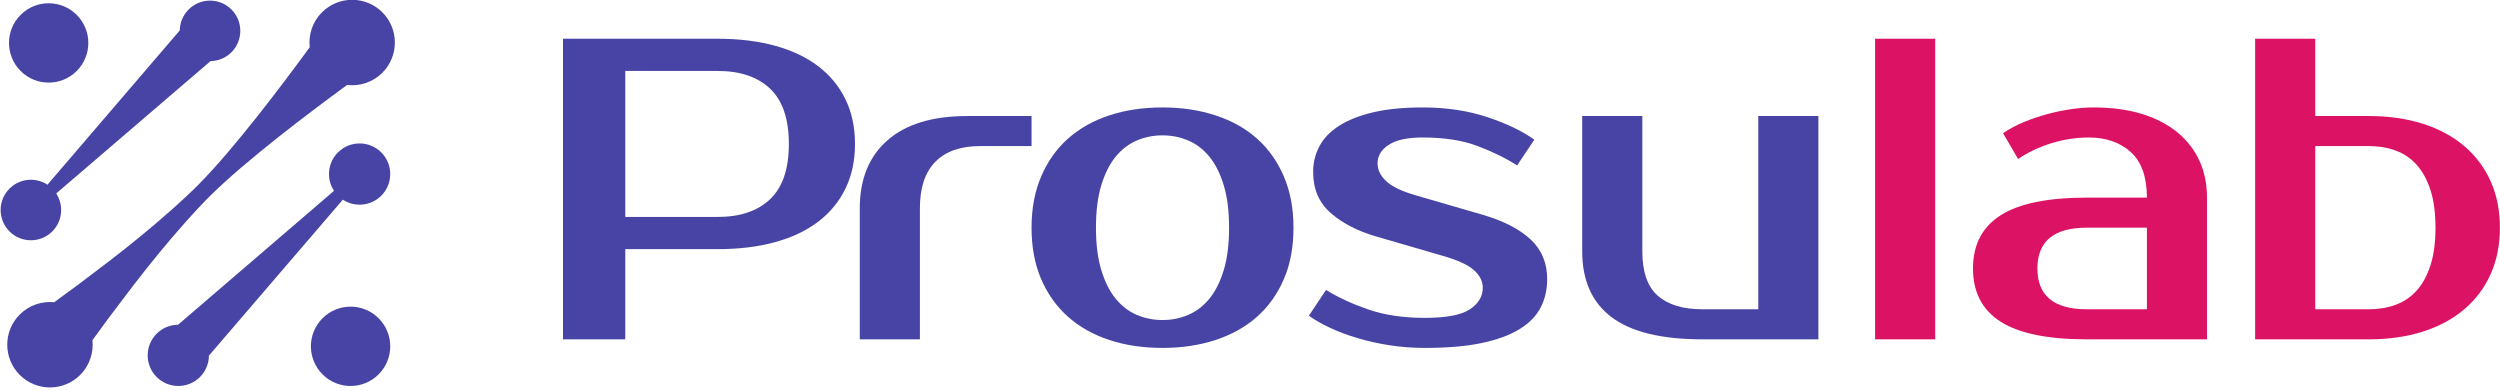 <svg xmlns="http://www.w3.org/2000/svg" xmlns:xlink="http://www.w3.org/1999/xlink" xmlns:serif="http://www.serif.com/" width="100%" height="100%" viewBox="0 0 288 45" xml:space="preserve" style="fill-rule:evenodd;clip-rule:evenodd;stroke-linejoin:round;stroke-miterlimit:2;">    <g transform="matrix(1,0,0,1,-1314.53,-129.659)">        <g transform="matrix(1,0,0,1,303.869,-102.068)">            <g transform="matrix(0.441,0,0,0.441,41.001,156.21)">                <g transform="matrix(5.407,0,0,5.407,506.682,-3110.68)">                    <path d="M347.613,608.848C348.65,608.848 349.58,608.962 350.403,609.19C351.226,609.418 351.921,609.75 352.488,610.186C353.056,610.622 353.491,611.154 353.795,611.783C354.1,612.413 354.252,613.128 354.252,613.931C354.252,614.733 354.1,615.449 353.795,616.078C353.491,616.707 353.056,617.24 352.488,617.675C351.921,618.111 351.226,618.443 350.403,618.671C349.58,618.899 348.65,619.013 347.613,619.013L343.153,619.013L343.153,623.37L340.144,623.37L340.144,608.848L347.613,608.848ZM343.153,610.404L343.153,617.457L347.613,617.457C348.706,617.457 349.553,617.17 350.154,616.596C350.756,616.023 351.057,615.134 351.057,613.931C351.057,612.727 350.756,611.839 350.154,611.265C349.553,610.691 348.706,610.404 347.613,610.404L343.153,610.404Z" style="fill:rgb(72,68,165);"></path>                </g>                <g transform="matrix(5.407,0,0,5.407,504.004,-3110.68)">                    <path d="M363.277,614.034L360.787,614.034C359.847,614.034 359.127,614.287 358.629,614.792C358.131,615.296 357.883,616.047 357.883,617.043L357.883,623.37L354.978,623.37L354.978,617.043C354.978,615.632 355.424,614.536 356.316,613.754C357.208,612.973 358.491,612.582 360.165,612.582L363.277,612.582L363.277,614.034Z" style="fill:rgb(72,68,165);"></path>                </g>                <g transform="matrix(5.407,0,0,5.407,506.808,-3110.68)">                    <path d="M369.086,622.437C369.528,622.437 369.943,622.354 370.33,622.188C370.718,622.022 371.056,621.762 371.347,621.41C371.637,621.057 371.869,620.597 372.042,620.03C372.215,619.463 372.301,618.778 372.301,617.976C372.301,617.174 372.215,616.489 372.042,615.922C371.869,615.355 371.637,614.895 371.347,614.543C371.056,614.19 370.718,613.931 370.33,613.765C369.943,613.599 369.528,613.516 369.086,613.516C368.643,613.516 368.228,613.599 367.841,613.765C367.454,613.931 367.115,614.19 366.824,614.543C366.534,614.895 366.302,615.355 366.129,615.922C365.956,616.489 365.87,617.174 365.87,617.976C365.87,618.778 365.956,619.463 366.129,620.03C366.302,620.597 366.534,621.057 366.824,621.41C367.115,621.762 367.454,622.022 367.841,622.188C368.228,622.354 368.643,622.437 369.086,622.437ZM369.086,612.167C370.012,612.167 370.866,612.295 371.648,612.551C372.429,612.807 373.097,613.18 373.65,613.671C374.203,614.162 374.635,614.771 374.946,615.497C375.258,616.223 375.413,617.049 375.413,617.976C375.413,618.917 375.258,619.746 374.946,620.466C374.635,621.185 374.203,621.79 373.65,622.281C373.097,622.772 372.429,623.145 371.648,623.401C370.866,623.657 370.012,623.785 369.086,623.785C368.145,623.785 367.288,623.657 366.513,623.401C365.738,623.145 365.075,622.772 364.521,622.281C363.968,621.79 363.536,621.185 363.225,620.466C362.914,619.746 362.758,618.917 362.758,617.976C362.758,617.049 362.914,616.223 363.225,615.497C363.536,614.771 363.968,614.162 364.521,613.671C365.075,613.18 365.738,612.807 366.513,612.551C367.288,612.295 368.145,612.167 369.086,612.167Z" style="fill:rgb(72,68,165);"></path>                </g>                <g transform="matrix(5.407,0,0,5.407,508.018,-3110.68)">                    <path d="M379.251,614.864C379.251,615.182 379.393,615.473 379.677,615.736C379.96,615.998 380.441,616.227 381.118,616.42L384.334,617.354C385.33,617.644 386.098,618.038 386.637,618.536C387.176,619.034 387.446,619.677 387.446,620.466C387.446,620.964 387.342,621.417 387.135,621.825C386.927,622.233 386.589,622.582 386.118,622.872C385.648,623.163 385.04,623.387 384.293,623.547C383.546,623.706 382.626,623.785 381.533,623.785C380.966,623.785 380.41,623.744 379.863,623.661C379.317,623.578 378.798,623.464 378.307,623.318C377.816,623.173 377.37,623.007 376.969,622.82C376.568,622.634 376.222,622.437 375.932,622.229L376.762,620.984C377.343,621.344 378.024,621.659 378.805,621.928C379.587,622.198 380.496,622.333 381.533,622.333C382.571,622.333 383.297,622.195 383.712,621.918C384.127,621.641 384.334,621.296 384.334,620.881C384.334,620.563 384.189,620.276 383.898,620.02C383.608,619.764 383.096,619.532 382.363,619.325L379.148,618.391C378.262,618.128 377.54,617.751 376.98,617.26C376.419,616.769 376.139,616.109 376.139,615.279C376.139,614.837 376.24,614.425 376.44,614.045C376.641,613.664 376.955,613.336 377.384,613.059C377.813,612.783 378.359,612.565 379.023,612.406C379.687,612.247 380.489,612.167 381.43,612.167C382.578,612.167 383.618,612.323 384.552,612.634C385.486,612.945 386.243,613.308 386.824,613.723L385.994,614.968C385.427,614.608 384.784,614.294 384.064,614.024C383.345,613.754 382.467,613.619 381.43,613.619C380.697,613.619 380.15,613.737 379.791,613.972C379.431,614.207 379.251,614.505 379.251,614.864Z" style="fill:rgb(72,68,165);"></path>                </g>                <g transform="matrix(5.407,0,0,5.407,511.559,-3110.68)">                    <path d="M388.483,612.582L391.388,612.582L391.388,619.117C391.388,620.113 391.637,620.829 392.135,621.264C392.633,621.7 393.352,621.918 394.292,621.918L396.989,621.918L396.989,612.582L399.894,612.582L399.894,623.37L394.292,623.37C392.315,623.37 390.852,623.014 389.905,622.302C388.957,621.589 388.483,620.528 388.483,619.117L388.483,612.582Z" style="fill:rgb(72,68,165);"></path>                </g>                <g transform="matrix(5.407,0,0,5.407,516.274,-3110.68)">                    <rect x="401.761" y="608.848" width="2.904" height="14.522" style="fill:rgb(220,18,101);"></rect>                </g>                <g transform="matrix(5.407,0,0,5.407,519.972,-3110.68)">                    <path d="M408.919,619.947C408.919,621.261 409.714,621.918 411.304,621.918L414.209,621.918L414.209,617.976L411.304,617.976C409.714,617.976 408.919,618.633 408.919,619.947ZM414.209,616.524C414.209,615.528 413.95,614.795 413.431,614.325C412.912,613.855 412.238,613.619 411.408,613.619C410.786,613.619 410.177,613.713 409.583,613.899C408.988,614.086 408.455,614.339 407.985,614.657L407.259,613.412C407.563,613.204 407.899,613.025 408.265,612.873C408.632,612.72 409.009,612.592 409.396,612.489C409.783,612.385 410.167,612.305 410.547,612.25C410.928,612.195 411.284,612.167 411.616,612.167C412.501,612.167 413.282,612.271 413.96,612.478C414.638,612.686 415.212,612.983 415.682,613.37C416.152,613.758 416.508,614.218 416.75,614.75C416.992,615.283 417.113,615.874 417.113,616.524L417.113,623.37L411.304,623.37C409.423,623.37 408.037,623.087 407.145,622.52C406.253,621.953 405.807,621.095 405.807,619.947C405.807,618.799 406.253,617.942 407.145,617.374C408.037,616.807 409.423,616.524 411.304,616.524L414.209,616.524Z" style="fill:rgb(220,18,101);"></path>                </g>                <g transform="matrix(5.407,0,0,5.407,523.005,-3110.68)">                    <path d="M424.375,621.918C424.845,621.918 425.277,621.845 425.671,621.7C426.066,621.555 426.404,621.323 426.688,621.005C426.971,620.687 427.193,620.279 427.352,619.781C427.511,619.283 427.59,618.682 427.59,617.976C427.59,617.271 427.511,616.669 427.352,616.171C427.193,615.673 426.971,615.265 426.688,614.947C426.404,614.629 426.066,614.397 425.671,614.252C425.277,614.107 424.845,614.034 424.375,614.034L421.781,614.034L421.781,621.918L424.375,621.918ZM418.877,623.37L418.877,608.848L421.781,608.848L421.781,612.582L424.375,612.582C425.329,612.582 426.197,612.707 426.978,612.955C427.76,613.204 428.427,613.564 428.98,614.034C429.534,614.505 429.959,615.072 430.256,615.736C430.554,616.399 430.702,617.146 430.702,617.976C430.702,618.806 430.554,619.553 430.256,620.217C429.959,620.881 429.534,621.448 428.98,621.918C428.427,622.388 427.76,622.748 426.978,622.997C426.197,623.246 425.329,623.37 424.375,623.37L418.877,623.37Z" style="fill:rgb(220,18,101);"></path>                </g>            </g>            <g transform="matrix(0.214,0,0,0.214,896.529,157.203)">                <g transform="matrix(0.755,-0.755,0.755,0.755,-135.077,522.354)">                    <circle cx="560" cy="360" r="20" style="fill:rgb(72,68,165);"></circle>                </g>                <g transform="matrix(0.746,-0.746,0.746,0.746,-334.381,674.236)">                    <path d="M750.557,453.159C749.097,460.168 742.88,465.44 735.44,465.44C726.919,465.44 720,458.522 720,450C720,441.478 726.919,434.56 735.44,434.56C742.88,434.56 749.097,439.832 750.557,446.841C776.994,444.815 830.978,440.677 853.968,438.916C856.748,436.22 860.538,434.56 864.713,434.56C873.235,434.56 880.153,441.478 880.153,450C880.153,458.522 873.235,465.44 864.713,465.44C860.538,465.44 856.748,463.78 853.968,461.084L750.557,453.159Z" style="fill:rgb(72,68,165);"></path>                </g>                <g transform="matrix(0.813,-0.813,0.813,0.813,-415.378,696.337)">                    <path d="M884.345,512.43C862.954,509.1 825.622,503.851 801.914,503.792C799.77,503.787 790.871,503.765 775.142,505.04C772.888,505.223 760.872,506.198 747.029,508.047C730.221,510.292 725.409,511.006 715.519,512.599C711.852,517.141 706.239,520.048 699.952,520.048C688.914,520.048 679.952,511.086 679.952,500.048C679.952,489.01 688.914,480.048 699.952,480.048C706.186,480.048 711.758,482.907 715.427,487.384C725.485,489.004 730.161,489.7 747.029,491.953C760.872,493.802 772.888,494.777 775.142,494.96C790.871,496.235 799.77,496.213 801.914,496.208C825.654,496.149 863.056,490.886 884.433,487.556C888.099,482.98 893.734,480.048 900.048,480.048C911.086,480.048 920.048,489.01 920.048,500.048C920.048,511.086 911.086,520.048 900.048,520.048C893.684,520.048 888.009,517.069 884.345,512.43Z" style="fill:rgb(72,68,165);"></path>                </g>                <g transform="matrix(0.755,-0.755,0.755,0.755,-341.123,679.619)">                    <path d="M746.263,560.912C743.475,563.653 739.654,565.344 735.44,565.344C726.919,565.344 720,558.425 720,549.904C720,541.382 726.919,534.463 735.44,534.463C739.654,534.463 743.476,536.155 746.263,538.895L849.595,546.754C851.051,539.741 857.27,534.463 864.713,534.463C873.235,534.463 880.153,541.382 880.153,549.904C880.153,558.425 873.235,565.344 864.713,565.344C857.27,565.344 851.051,560.067 849.595,553.054C823.186,555.062 769.296,559.161 746.263,560.912Z" style="fill:rgb(72,68,165);"></path>                </g>                <g transform="matrix(0.755,-0.755,0.755,0.755,-334.954,685.672)">                    <circle cx="800" cy="600" r="20" style="fill:rgb(72,68,165);"></circle>                </g>            </g>        </g>    </g></svg>